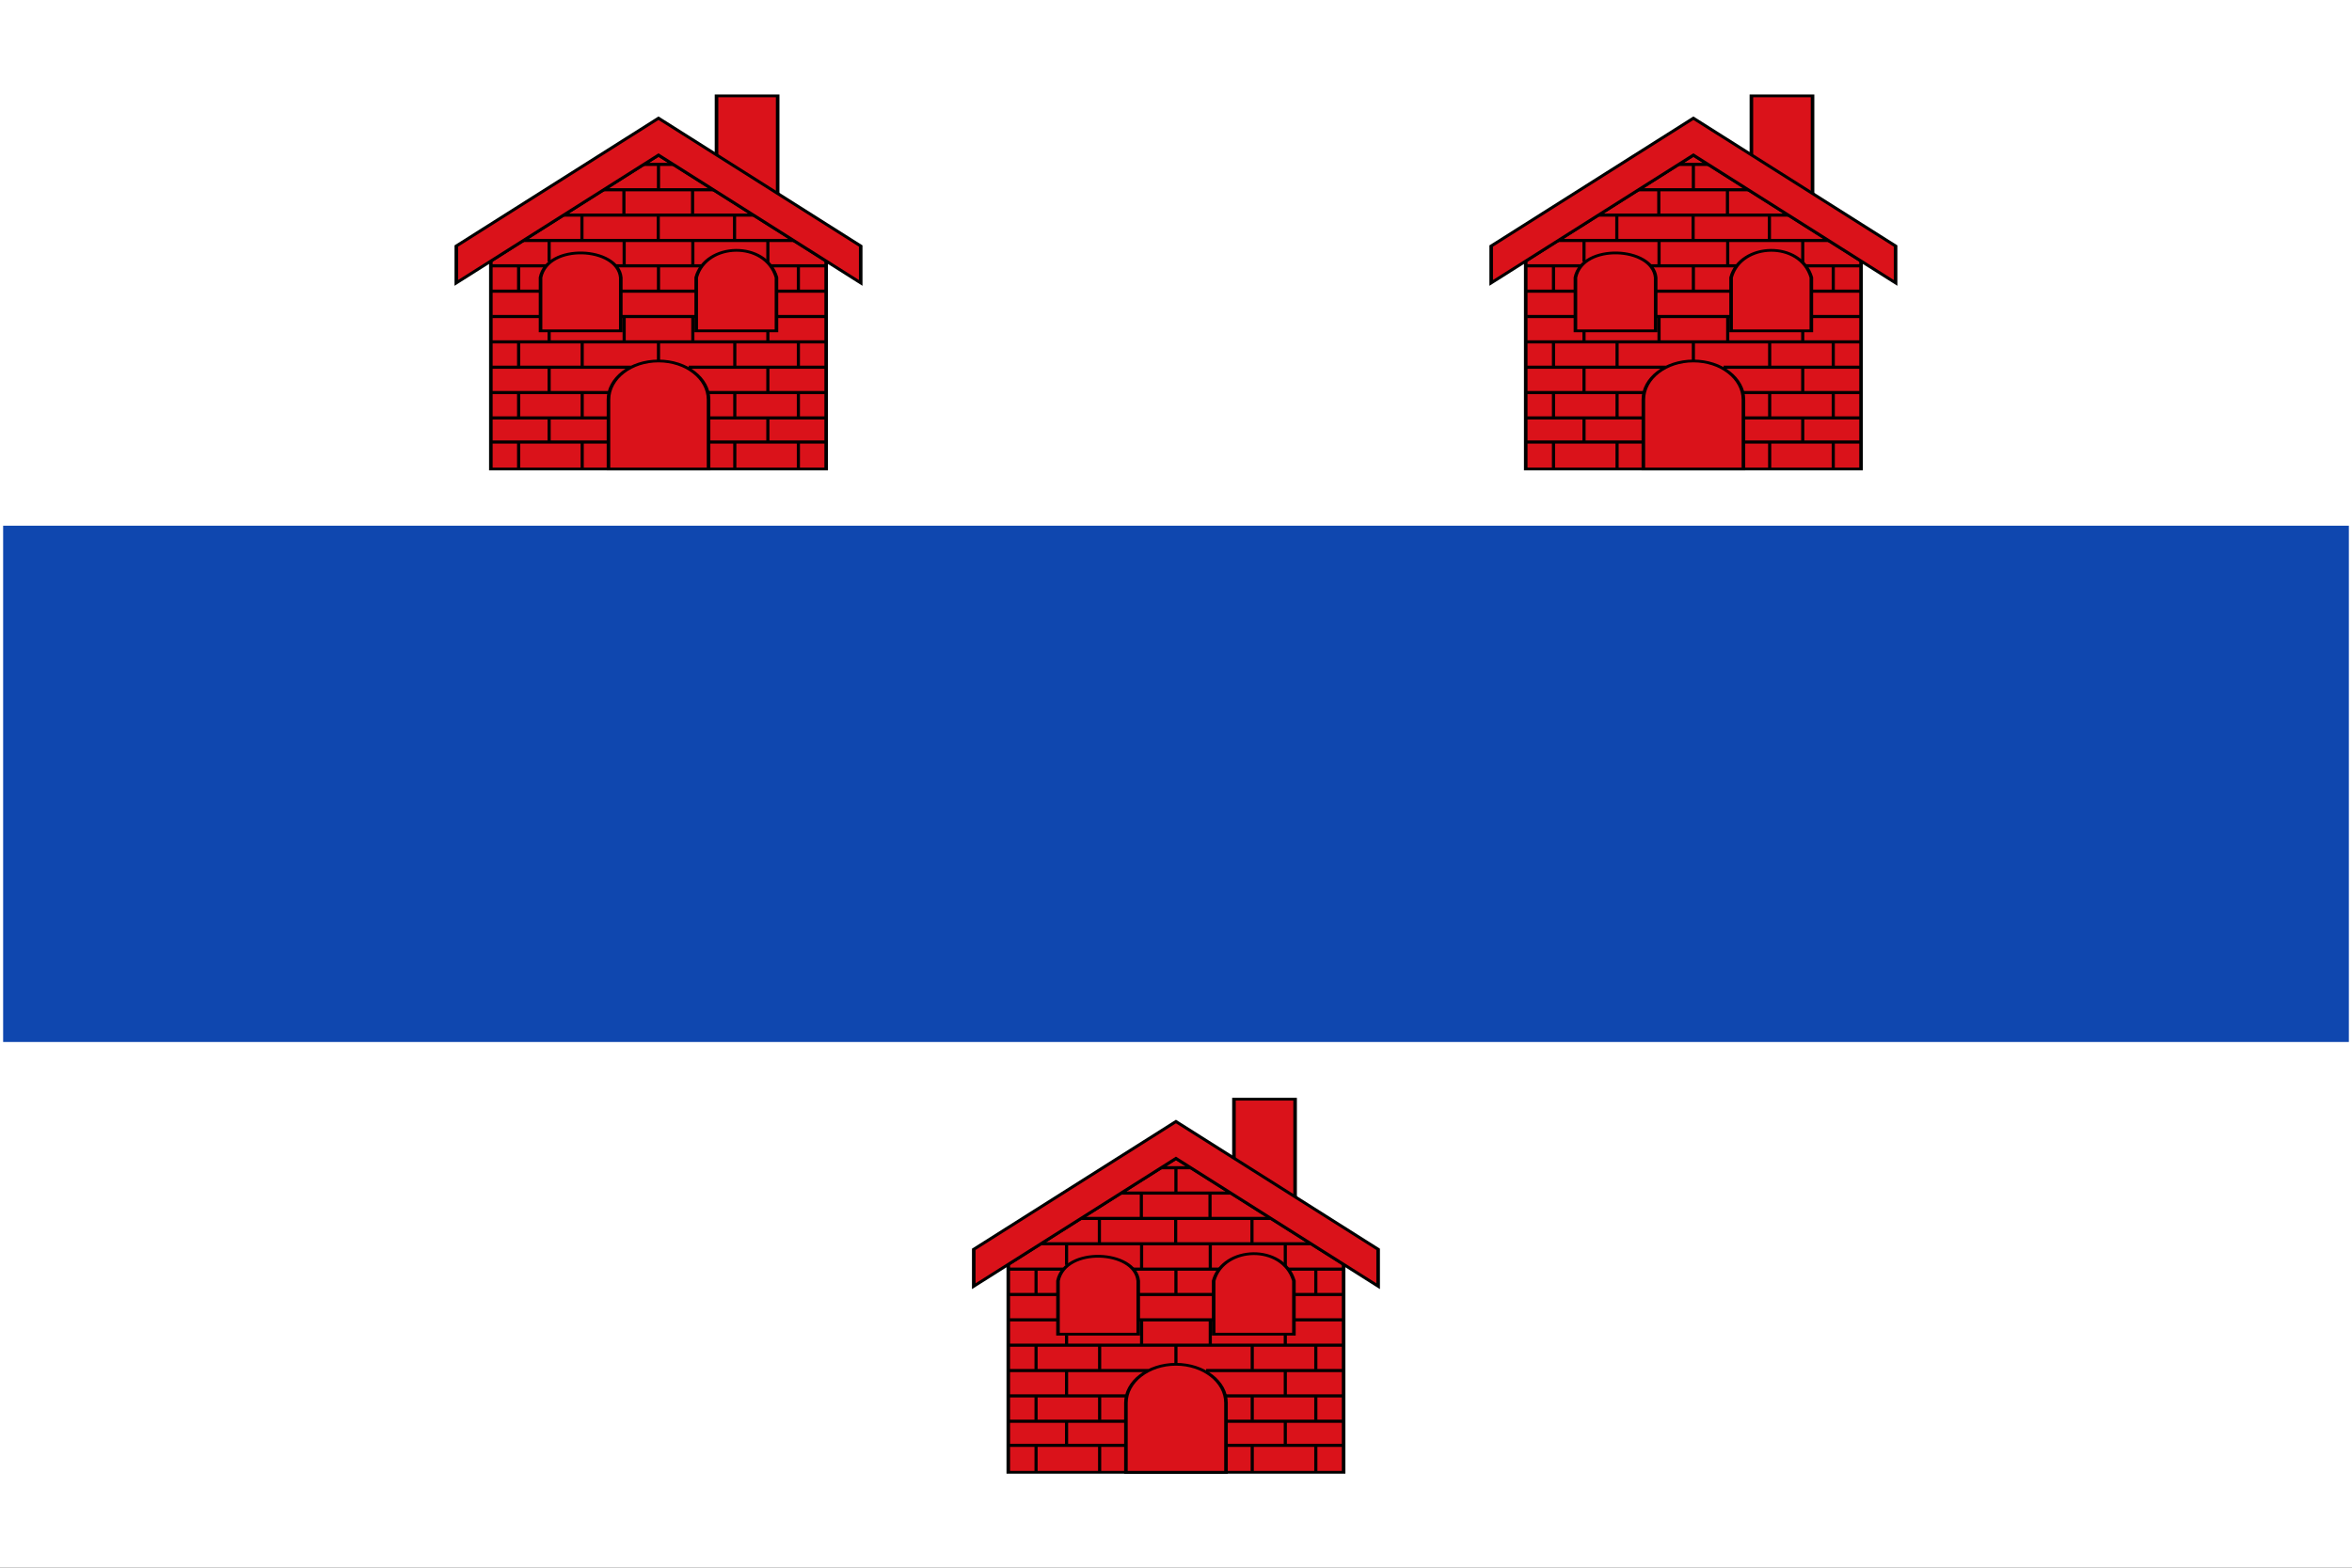 <?xml version="1.0" encoding="UTF-8" standalone="no"?>
<!-- Created with Inkscape (http://www.inkscape.org/) -->

<svg
   xmlns:dc="http://purl.org/dc/elements/1.1/"
   xmlns:cc="http://creativecommons.org/ns#"
   xmlns:rdf="http://www.w3.org/1999/02/22-rdf-syntax-ns#"
   xmlns:svg="http://www.w3.org/2000/svg"
   xmlns="http://www.w3.org/2000/svg"
   xmlns:sodipodi="http://sodipodi.sourceforge.net/DTD/sodipodi-0.dtd"
   xmlns:inkscape="http://www.inkscape.org/namespaces/inkscape"
   width="750"
   height="500"
   id="svg9761"
   version="1.1"
   inkscape:version="0.48.1 "
   sodipodi:docname="Bandera de El Casar de Escalona.svg">
  <rect width="100%" height="100%" fill="#333333" stroke="none"/>
  <defs
     id="defs9763" />
  <sodipodi:namedview
     id="base"
     pagecolor="#ffffff"
     bordercolor="#666666"
     borderopacity="1.0"
     inkscape:pageopacity="0.0"
     inkscape:pageshadow="2"
     inkscape:zoom="0.5"
     inkscape:cx="480.52009"
     inkscape:cy="173.88369"
     inkscape:document-units="px"
     inkscape:current-layer="g6179"
     showgrid="false"
     fit-margin-top="0"
     fit-margin-left="0"
     fit-margin-right="0"
     fit-margin-bottom="0"
     inkscape:window-width="1366"
     inkscape:window-height="706"
     inkscape:window-x="-8"
     inkscape:window-y="-8"
     inkscape:window-maximized="1" />
  <g
     inkscape:label="Capa 1"
     inkscape:groupmode="layer"
     id="layer1"
     transform="translate(0,-552.362)">
    <g
       id="g10709">
      <g
         id="g11502">
        <g
           id="g12875">
          <g
             id="g6179"
             style="display:inline"
             transform="translate(175.864,111.12)">
            <g
               id="g13057">
              <g
                 id="g10746"
                 style="fill:#ffffff"
                 transform="translate(-175.864,-111.12)">
                <path
                   id="rect10582"
                   d="m 0,552.362 750,0 0,500 -750,0 z"
                   style="fill:#ffffff;fill-opacity:1;stroke:none"
                   inkscape:connector-curvature="0" />
              </g>
              <g
                 id="g12486"
                 transform="matrix(0.811,0,0,0.799,-18.71,143.3)"
                 style="fill:#da121a;fill-opacity:1">
                <g
                   style="stroke-width:0.994;stroke-miterlimit:4;stroke-dasharray:none;fill:#da121a;fill-opacity:1"
                   id="g5611"
                   transform="matrix(1,0,0,1.012,-135,-10.547)">
                  <g
                     style="stroke-width:0.517;stroke-miterlimit:4;stroke-dasharray:none;display:inline;fill:#da121a;fill-opacity:1"
                     transform="matrix(2.186,0,0,1.692,-7.529,256.531)"
                     id="g4958">
                    <path
                       inkscape:connector-curvature="0"
                       transform="translate(-250.068,-439.395)"
                       style="fill:#da121a;fill-opacity:1;stroke:#000000;stroke-width:0.642;stroke-miterlimit:4;stroke-dasharray:none"
                       d="m 355.5,534.062 11,0 0,23.75 -11,0 z"
                       id="rect4955" />
                    <path
                       sodipodi:nodetypes="cccccc"
                       style="fill:#da121a;fill-opacity:1;fill-rule:evenodd;stroke:#000000;stroke-width:0.642;stroke-linecap:round;stroke-linejoin:miter;stroke-miterlimit:4;stroke-opacity:1;stroke-dasharray:none"
                       d="m 95,108.469 -30.156,24.688 0,48.5 60.312,-2e-5 0,-48.5 z"
                       id="path3204"
                       inkscape:connector-curvature="0" />
                    <path
                       id="path3208"
                       style="fill:#da121a;fill-opacity:1;fill-rule:evenodd;stroke:#000000;stroke-width:0.642;stroke-miterlimit:4;stroke-dasharray:none"
                       d="m 101.783,137.008 c 1.742,-8.237 12.466,-8.644 14.433,0 l 0,12.441 -14.433,0 z m -28,0 c 1.298,-8.069 13.879,-7.191 14.433,0 l 0,12.441 -14.433,0 z M 95,156.469 c -4.968,0 -9,4.032 -9,9 l 0,16.188 18,0 0,-16.188 c 0,-4.968 -4.032,-9 -9,-9 z"
                       inkscape:connector-curvature="0"
                       sodipodi:nodetypes="ccccccccccssccss" />
                  </g>
                  <path
                     sodipodi:nodetypes="cccccc"
                     inkscape:connector-curvature="0"
                     id="path5009-9"
                     d="m -40.973,16.167 21.569,0 m 27.312,0 34.118,0 m 27.047,0 21.554,0"
                     style="fill:#da121a;stroke:#000000;stroke-width:1.235;stroke-linecap:butt;stroke-linejoin:miter;stroke-miterlimit:4;stroke-opacity:1;stroke-dasharray:none;display:inline;fill-opacity:1"
                     transform="translate(175.204,467.575)" />
                  <path
                     sodipodi:nodetypes="cccccc"
                     inkscape:connector-curvature="0"
                     id="path5009-9-3"
                     d="m -40.973,26.167 19.03,0 m 32.125,0 29.546,0 m 31.466,0 19.433,0"
                     style="fill:#da121a;stroke:#000000;stroke-width:1.235;stroke-linecap:butt;stroke-linejoin:miter;stroke-miterlimit:4;stroke-opacity:1;stroke-dasharray:none;display:inline;fill-opacity:1"
                     transform="translate(175.204,467.575)" />
                  <path
                     sodipodi:nodetypes="cccccc"
                     inkscape:connector-curvature="0"
                     id="path5009-9-3-8"
                     d="m -40.458,36.167 19.021,0 m 31.466,0 29.61,0 m 31.82,0 19.683,0"
                     style="fill:#da121a;stroke:#000000;stroke-width:1.235;stroke-linecap:butt;stroke-linejoin:miter;stroke-miterlimit:4;stroke-opacity:1;stroke-dasharray:none;display:inline;fill-opacity:1"
                     transform="translate(175.204,467.575)" />
                  <path
                     sodipodi:nodetypes="cc"
                     transform="translate(-74.864,28.18)"
                     inkscape:connector-curvature="0"
                     id="path5065"
                     d="m 275,455.781 0,9.59"
                     style="fill:#da121a;stroke:#000000;stroke-width:1.235;stroke-linecap:butt;stroke-linejoin:miter;stroke-miterlimit:4;stroke-opacity:1;stroke-dasharray:none;display:inline;fill-opacity:1" />
                  <path
                     sodipodi:nodetypes="cc"
                     inkscape:connector-curvature="0"
                     id="path5065-7"
                     d="m -30.068,16.386 0,9.59"
                     style="fill:#da121a;stroke:#000000;stroke-width:1.235;stroke-linecap:butt;stroke-linejoin:miter;stroke-miterlimit:4;stroke-opacity:1;stroke-dasharray:none;display:inline;fill-opacity:1"
                     transform="translate(175.204,467.575)" />
                  <path
                     sodipodi:nodetypes="cc"
                     inkscape:connector-curvature="0"
                     id="path5065-7-1"
                     d="m 79.932,16.386 0,9.59"
                     style="fill:#da121a;stroke:#000000;stroke-width:1.235;stroke-linecap:butt;stroke-linejoin:miter;stroke-miterlimit:4;stroke-opacity:1;stroke-dasharray:none;display:inline;fill-opacity:1"
                     transform="translate(175.204,467.575)" />
                  <path
                     sodipodi:nodetypes="cc"
                     inkscape:connector-curvature="0"
                     id="path5009-9-39"
                     d="m -40.973,46.167 131.6,0"
                     style="fill:#da121a;stroke:#000000;stroke-width:1.235;stroke-linecap:butt;stroke-linejoin:miter;stroke-miterlimit:4;stroke-opacity:1;stroke-dasharray:none;display:inline;fill-opacity:1"
                     transform="translate(175.204,467.575)" />
                  <path
                     sodipodi:nodetypes="cc"
                     inkscape:connector-curvature="0"
                     id="path5065-3"
                     d="m 24.932,46.132 0,7.68"
                     style="fill:#da121a;stroke:#000000;stroke-width:1.235;stroke-linecap:butt;stroke-linejoin:miter;stroke-miterlimit:4;stroke-opacity:1;stroke-dasharray:none;display:inline;fill-opacity:1"
                     transform="translate(175.204,467.575)" />
                  <path
                     sodipodi:nodetypes="cc"
                     inkscape:connector-curvature="0"
                     id="path5065-7-0"
                     d="m -30.068,46.132 0,9.59"
                     style="fill:#da121a;stroke:#000000;stroke-width:1.235;stroke-linecap:butt;stroke-linejoin:miter;stroke-miterlimit:4;stroke-opacity:1;stroke-dasharray:none;display:inline;fill-opacity:1"
                     transform="translate(175.204,467.575)" />
                  <path
                     sodipodi:nodetypes="cc"
                     inkscape:connector-curvature="0"
                     id="path5065-7-1-1"
                     d="m 79.932,46.132 0,9.59"
                     style="fill:#da121a;stroke:#000000;stroke-width:1.235;stroke-linecap:butt;stroke-linejoin:miter;stroke-miterlimit:4;stroke-opacity:1;stroke-dasharray:none;display:inline;fill-opacity:1"
                     transform="translate(175.204,467.575)" />
                  <path
                     sodipodi:nodetypes="cccc"
                     inkscape:connector-curvature="0"
                     id="path5009-9-3-8-2"
                     d="m -40.973,56.167 55.068,0 m 22.716,0 53.816,0"
                     style="fill:#da121a;stroke:#000000;stroke-width:1.235;stroke-linecap:butt;stroke-linejoin:miter;stroke-miterlimit:4;stroke-opacity:1;stroke-dasharray:none;display:inline;fill-opacity:1"
                     transform="translate(175.204,467.575)" />
                  <path
                     sodipodi:nodetypes="cc"
                     inkscape:connector-curvature="0"
                     id="path5065-7-0-0"
                     d="m -5.068,46.122 0,9.59"
                     style="fill:#da121a;stroke:#000000;stroke-width:1.235;stroke-linecap:butt;stroke-linejoin:miter;stroke-miterlimit:4;stroke-opacity:1;stroke-dasharray:none;display:inline;fill-opacity:1"
                     transform="translate(175.204,467.575)" />
                  <path
                     sodipodi:nodetypes="cc"
                     inkscape:connector-curvature="0"
                     id="path5065-7-0-0-2"
                     d="m 54.932,46.122 0,9.59"
                     style="fill:#da121a;stroke:#000000;stroke-width:1.235;stroke-linecap:butt;stroke-linejoin:miter;stroke-miterlimit:4;stroke-opacity:1;stroke-dasharray:none;display:inline;fill-opacity:1"
                     transform="translate(175.204,467.575)" />
                  <path
                     sodipodi:nodetypes="cc"
                     inkscape:connector-curvature="0"
                     id="path5065-3-1"
                     d="m 11.432,36.372 0,9.59"
                     style="fill:#da121a;stroke:#000000;stroke-width:1.235;stroke-linecap:butt;stroke-linejoin:miter;stroke-miterlimit:4;stroke-opacity:1;stroke-dasharray:none;display:inline;fill-opacity:1"
                     transform="translate(175.204,467.575)" />
                  <path
                     sodipodi:nodetypes="cc"
                     inkscape:connector-curvature="0"
                     id="path5065-3-1-8"
                     d="m 38.432,36.372 0,9.59"
                     style="fill:#da121a;stroke:#000000;stroke-width:1.235;stroke-linecap:butt;stroke-linejoin:miter;stroke-miterlimit:4;stroke-opacity:1;stroke-dasharray:none;display:inline;fill-opacity:1"
                     transform="translate(175.204,467.575)" />
                  <path
                     sodipodi:nodetypes="cc"
                     inkscape:connector-curvature="0"
                     id="path5065-3-1-6"
                     d="m -18.068,42.197 0,3.753"
                     style="fill:#da121a;stroke:#000000;stroke-width:1.235;stroke-linecap:butt;stroke-linejoin:miter;stroke-miterlimit:4;stroke-opacity:1;stroke-dasharray:none;display:inline;fill-opacity:1"
                     transform="translate(175.204,467.575)" />
                  <path
                     sodipodi:nodetypes="cc"
                     inkscape:connector-curvature="0"
                     id="path5065-3-1-6-7"
                     d="m 67.932,41.847 0,4.177"
                     style="fill:#da121a;stroke:#000000;stroke-width:1.235;stroke-linecap:butt;stroke-linejoin:miter;stroke-miterlimit:4;stroke-opacity:1;stroke-dasharray:none;display:inline;fill-opacity:1"
                     transform="translate(175.204,467.575)" />
                  <g
                     transform="translate(174.681,465.038)"
                     id="g5306"
                     style="stroke-width:0.994;stroke-miterlimit:4;stroke-dasharray:none;display:inline;fill:#da121a;fill-opacity:1">
                    <path
                       style="fill:#da121a;stroke:#000000;stroke-width:1.235;stroke-linecap:butt;stroke-linejoin:miter;stroke-miterlimit:4;stroke-opacity:1;stroke-dasharray:none;display:inline;fill-opacity:1"
                       d="m -40.45,68.704 46.053,0 m 39.333,0 46.215,0"
                       id="path5009-9-39-2"
                       inkscape:connector-curvature="0"
                       sodipodi:nodetypes="cccc" />
                    <path
                       style="fill:#da121a;stroke:#000000;stroke-width:1.235;stroke-linecap:butt;stroke-linejoin:miter;stroke-miterlimit:4;stroke-opacity:1;stroke-dasharray:none;display:inline;fill-opacity:1"
                       d="m -29.545,68.669 0,9.59"
                       id="path5065-7-0-4"
                       inkscape:connector-curvature="0"
                       sodipodi:nodetypes="cc" />
                    <path
                       style="fill:#da121a;stroke:#000000;stroke-width:1.235;stroke-linecap:butt;stroke-linejoin:miter;stroke-miterlimit:4;stroke-opacity:1;stroke-dasharray:none;display:inline;fill-opacity:1"
                       d="m 80.455,68.669 0,9.59"
                       id="path5065-7-1-1-2"
                       inkscape:connector-curvature="0"
                       sodipodi:nodetypes="cc" />
                    <path
                       style="fill:#da121a;stroke:#000000;stroke-width:1.235;stroke-linecap:butt;stroke-linejoin:miter;stroke-miterlimit:4;stroke-opacity:1;stroke-dasharray:none;display:inline;fill-opacity:1"
                       d="m -40.45,78.704 46.229,0 m 39.333,0 46.038,0"
                       id="path5009-9-3-8-2-3"
                       inkscape:connector-curvature="0"
                       sodipodi:nodetypes="cccc" />
                    <path
                       style="fill:#da121a;stroke:#000000;stroke-width:1.235;stroke-linecap:butt;stroke-linejoin:miter;stroke-miterlimit:4;stroke-opacity:1;stroke-dasharray:none;display:inline;fill-opacity:1"
                       d="m -4.545,68.659 0,9.59"
                       id="path5065-7-0-0-4"
                       inkscape:connector-curvature="0"
                       sodipodi:nodetypes="cc" />
                    <path
                       style="fill:#da121a;stroke:#000000;stroke-width:1.235;stroke-linecap:butt;stroke-linejoin:miter;stroke-miterlimit:4;stroke-opacity:1;stroke-dasharray:none;display:inline;fill-opacity:1"
                       d="m 55.455,68.659 0,9.59"
                       id="path5065-7-0-0-2-3"
                       inkscape:connector-curvature="0"
                       sodipodi:nodetypes="cc" />
                    <path
                       style="fill:#da121a;stroke:#000000;stroke-width:1.235;stroke-linecap:butt;stroke-linejoin:miter;stroke-miterlimit:4;stroke-opacity:1;stroke-dasharray:none;display:inline;fill-opacity:1"
                       d="m -17.545,58.897 0,9.59"
                       id="path5065-3-1-6-0"
                       inkscape:connector-curvature="0"
                       sodipodi:nodetypes="cc" />
                    <path
                       style="fill:#da121a;stroke:#000000;stroke-width:1.235;stroke-linecap:butt;stroke-linejoin:miter;stroke-miterlimit:4;stroke-opacity:1;stroke-dasharray:none;display:inline;fill-opacity:1"
                       d="m 68.455,58.972 0,9.59"
                       id="path5065-3-1-6-7-3"
                       inkscape:connector-curvature="0"
                       sodipodi:nodetypes="cc" />
                  </g>
                  <g
                     transform="translate(174.681,484.546)"
                     id="g5306-9"
                     style="stroke-width:0.994;stroke-miterlimit:4;stroke-dasharray:none;display:inline;fill:#da121a;fill-opacity:1">
                    <path
                       style="fill:#da121a;stroke:#000000;stroke-width:1.235;stroke-linecap:butt;stroke-linejoin:miter;stroke-miterlimit:4;stroke-opacity:1;stroke-dasharray:none;display:inline;fill-opacity:1"
                       d="m -40.45,68.704 46.141,0 m 39.51,0 45.949,0"
                       id="path5009-9-39-2-1"
                       inkscape:connector-curvature="0"
                       sodipodi:nodetypes="cccc" />
                    <path
                       style="fill:#da121a;stroke:#000000;stroke-width:1.235;stroke-linecap:butt;stroke-linejoin:miter;stroke-miterlimit:4;stroke-opacity:1;stroke-dasharray:none;display:inline;fill-opacity:1"
                       d="m -29.545,68.67 0,10.589"
                       id="path5065-7-0-4-1"
                       inkscape:connector-curvature="0"
                       sodipodi:nodetypes="cc" />
                    <path
                       style="fill:#da121a;stroke:#000000;stroke-width:1.235;stroke-linecap:butt;stroke-linejoin:miter;stroke-miterlimit:4;stroke-opacity:1;stroke-dasharray:none;display:inline;fill-opacity:1"
                       d="m 80.455,68.67 0,10.589"
                       id="path5065-7-1-1-2-4"
                       inkscape:connector-curvature="0"
                       sodipodi:nodetypes="cc" />
                    <path
                       style="fill:#da121a;stroke:#000000;stroke-width:1.235;stroke-linecap:butt;stroke-linejoin:miter;stroke-miterlimit:4;stroke-opacity:1;stroke-dasharray:none;display:inline;fill-opacity:1"
                       d="m -4.545,68.659 0,10.589"
                       id="path5065-7-0-0-4-6"
                       inkscape:connector-curvature="0"
                       sodipodi:nodetypes="cc" />
                    <path
                       style="fill:#da121a;stroke:#000000;stroke-width:1.235;stroke-linecap:butt;stroke-linejoin:miter;stroke-miterlimit:4;stroke-opacity:1;stroke-dasharray:none;display:inline;fill-opacity:1"
                       d="m 55.455,68.659 0,10.589"
                       id="path5065-7-0-0-2-3-6"
                       inkscape:connector-curvature="0"
                       sodipodi:nodetypes="cc" />
                    <path
                       style="fill:#da121a;stroke:#000000;stroke-width:1.235;stroke-linecap:butt;stroke-linejoin:miter;stroke-miterlimit:4;stroke-opacity:1;stroke-dasharray:none;display:inline;fill-opacity:1"
                       d="m -17.545,58.897 0,9.59"
                       id="path5065-3-1-6-0-6"
                       inkscape:connector-curvature="0"
                       sodipodi:nodetypes="cc" />
                    <path
                       style="fill:#da121a;stroke:#000000;stroke-width:1.235;stroke-linecap:butt;stroke-linejoin:miter;stroke-miterlimit:4;stroke-opacity:1;stroke-dasharray:none;display:inline;fill-opacity:1"
                       d="m 68.455,58.972 0,9.59"
                       id="path5065-3-1-6-7-3-8"
                       inkscape:connector-curvature="0"
                       sodipodi:nodetypes="cc" />
                  </g>
                  <g
                     transform="translate(174.681,375.038)"
                     id="g5306-5"
                     style="stroke-width:0.994;stroke-miterlimit:4;stroke-dasharray:none;display:inline;fill:#da121a;fill-opacity:1">
                    <path
                       style="fill:#da121a;stroke:#000000;stroke-width:1.235;stroke-linecap:butt;stroke-linejoin:miter;stroke-miterlimit:4;stroke-opacity:1;stroke-dasharray:none;display:inline;fill-opacity:1"
                       d="m 7.135,68.704 36.946,0"
                       id="path5009-9-39-2-9"
                       inkscape:connector-curvature="0"
                       sodipodi:nodetypes="cc" />
                    <path
                       style="fill:#da121a;stroke:#000000;stroke-width:1.235;stroke-linecap:butt;stroke-linejoin:miter;stroke-miterlimit:4;stroke-opacity:1;stroke-dasharray:none;display:inline;fill-opacity:1"
                       d="m 25.455,68.669 0,9.59"
                       id="path5065-3-0-1"
                       inkscape:connector-curvature="0"
                       sodipodi:nodetypes="cc" />
                    <path
                       style="fill:#da121a;stroke:#000000;stroke-width:1.235;stroke-linecap:butt;stroke-linejoin:miter;stroke-miterlimit:4;stroke-opacity:1;stroke-dasharray:none;display:inline;fill-opacity:1"
                       d="m -7.538,78.704 65.761,0"
                       id="path5009-9-3-8-2-3-5"
                       inkscape:connector-curvature="0"
                       sodipodi:nodetypes="cc" />
                  </g>
                  <g
                     transform="translate(174.581,395.038)"
                     id="g5306-5-3"
                     style="stroke-width:0.994;stroke-miterlimit:4;stroke-dasharray:none;display:inline;fill:#da121a;fill-opacity:1">
                    <path
                       style="fill:#da121a;stroke:#000000;stroke-width:1.235;stroke-linecap:butt;stroke-linejoin:miter;stroke-miterlimit:4;stroke-opacity:1;stroke-dasharray:none;display:inline;fill-opacity:1"
                       d="m -22.641,68.704 100.409,0"
                       id="path5009-9-39-2-9-7"
                       inkscape:connector-curvature="0"
                       sodipodi:nodetypes="cc" />
                    <path
                       style="fill:#da121a;stroke:#000000;stroke-width:1.235;stroke-linecap:butt;stroke-linejoin:miter;stroke-miterlimit:4;stroke-opacity:1;stroke-dasharray:none;display:inline;fill-opacity:1"
                       d="m 25.455,68.669 0,9.59"
                       id="path5065-3-0-1-2"
                       inkscape:connector-curvature="0"
                       sodipodi:nodetypes="cc" />
                    <path
                       style="fill:#da121a;stroke:#000000;stroke-width:1.235;stroke-linecap:butt;stroke-linejoin:miter;stroke-miterlimit:4;stroke-opacity:1;stroke-dasharray:none;display:inline;fill-opacity:1"
                       d="m -40.45,78.704 131.6,0"
                       id="path5009-9-3-8-2-3-5-9"
                       inkscape:connector-curvature="0"
                       sodipodi:nodetypes="cc" />
                    <path
                       style="fill:#da121a;stroke:#000000;stroke-width:1.235;stroke-linecap:butt;stroke-linejoin:miter;stroke-miterlimit:4;stroke-opacity:1;stroke-dasharray:none;display:inline;fill-opacity:1"
                       d="m -4.545,68.659 0,9.59"
                       id="path5065-7-0-0-4-1-9"
                       inkscape:connector-curvature="0"
                       sodipodi:nodetypes="cc" />
                    <path
                       style="fill:#da121a;stroke:#000000;stroke-width:1.235;stroke-linecap:butt;stroke-linejoin:miter;stroke-miterlimit:4;stroke-opacity:1;stroke-dasharray:none;display:inline;fill-opacity:1"
                       d="m 55.455,68.659 0,9.59"
                       id="path5065-7-0-0-2-3-0-8"
                       inkscape:connector-curvature="0"
                       sodipodi:nodetypes="cc" />
                    <path
                       style="fill:#da121a;stroke:#000000;stroke-width:1.235;stroke-linecap:butt;stroke-linejoin:miter;stroke-miterlimit:4;stroke-opacity:1;stroke-dasharray:none;display:inline;fill-opacity:1"
                       d="m 11.955,58.909 0,9.59"
                       id="path5065-3-1-1-95-3"
                       inkscape:connector-curvature="0"
                       sodipodi:nodetypes="cc" />
                    <path
                       style="fill:#da121a;stroke:#000000;stroke-width:1.235;stroke-linecap:butt;stroke-linejoin:miter;stroke-miterlimit:4;stroke-opacity:1;stroke-dasharray:none;display:inline;fill-opacity:1"
                       d="m 38.955,58.909 0,9.59"
                       id="path5065-3-1-8-3-8-8"
                       inkscape:connector-curvature="0"
                       sodipodi:nodetypes="cc" />
                  </g>
                  <path
                     sodipodi:nodetypes="cc"
                     inkscape:connector-curvature="0"
                     id="path5065-3-1-17"
                     d="m 11.432,6.337 0,9.59"
                     style="fill:#da121a;stroke:#000000;stroke-width:1.235;stroke-linecap:butt;stroke-linejoin:miter;stroke-miterlimit:4;stroke-opacity:1;stroke-dasharray:none;display:inline;fill-opacity:1"
                     transform="translate(175.204,467.575)" />
                  <path
                     sodipodi:nodetypes="cc"
                     inkscape:connector-curvature="0"
                     id="path5065-3-1-8-32"
                     d="m 38.432,6.337 0,9.59"
                     style="fill:#da121a;stroke:#000000;stroke-width:1.235;stroke-linecap:butt;stroke-linejoin:miter;stroke-miterlimit:4;stroke-opacity:1;stroke-dasharray:none;display:inline;fill-opacity:1"
                     transform="translate(175.204,467.575)" />
                  <path
                     sodipodi:nodetypes="cc"
                     inkscape:connector-curvature="0"
                     id="path5065-3-1-6-3"
                     d="m -18.068,6.325 0,8.188"
                     style="fill:#da121a;stroke:#000000;stroke-width:1.235;stroke-linecap:butt;stroke-linejoin:miter;stroke-miterlimit:4;stroke-opacity:1;stroke-dasharray:none;display:inline;fill-opacity:1"
                     transform="translate(175.204,467.575)" />
                  <path
                     sodipodi:nodetypes="cc"
                     inkscape:connector-curvature="0"
                     id="path5065-3-1-6-7-8"
                     d="m 67.932,6.4 0,8.637"
                     style="fill:#da121a;stroke:#000000;stroke-width:1.235;stroke-linecap:butt;stroke-linejoin:miter;stroke-miterlimit:4;stroke-opacity:1;stroke-dasharray:none;display:inline;fill-opacity:1"
                     transform="translate(175.204,467.575)" />
                  <path
                     style="fill:#da121a;fill-opacity:1;stroke:#000000;stroke-width:0.642;stroke-linecap:butt;stroke-linejoin:miter;stroke-miterlimit:4;stroke-opacity:1;stroke-dasharray:none;display:inline"
                     d="M 131.369,129.667 95,99.875 58.632,129.667 58.632,138.265 95,108.473 l 36.368,29.792 z"
                     id="path3206-4"
                     sodipodi:nodetypes="ccccccc"
                     inkscape:connector-curvature="0"
                     transform="matrix(2.186,0,0,1.692,-7.529,256.531)" />
                </g>
              </g>
              <path
                 inkscape:connector-curvature="0"
                 id="rect13052"
                 d="m -175.364,608.409 749,0 0,165.667 -749,0 z"
                 style="fill:#0f47af;fill-opacity:1;stroke:#ffffff;stroke-width:1;stroke-miterlimit:4;stroke-opacity:1" />
              <g
                 style="display:inline;fill:#da121a;fill-opacity:1"
                 id="g12486-8"
                 transform="matrix(0.811,0,0,0.799,311.29,143.3)">
                <g
                   style="stroke-width:0.994;stroke-miterlimit:4;stroke-dasharray:none;fill:#da121a;fill-opacity:1"
                   id="g5611-1"
                   transform="matrix(1,0,0,1.012,-135,-10.547)">
                  <g
                     style="stroke-width:0.517;stroke-miterlimit:4;stroke-dasharray:none;display:inline;fill:#da121a;fill-opacity:1"
                     transform="matrix(2.186,0,0,1.692,-7.529,256.531)"
                     id="g4958-2">
                    <path
                       inkscape:connector-curvature="0"
                       transform="translate(-250.068,-439.395)"
                       style="fill:#da121a;fill-opacity:1;stroke:#000000;stroke-width:0.642;stroke-miterlimit:4;stroke-dasharray:none"
                       d="m 355.5,534.062 11,0 0,23.75 -11,0 z"
                       id="rect4955-6" />
                    <path
                       sodipodi:nodetypes="cccccc"
                       style="fill:#da121a;fill-opacity:1;fill-rule:evenodd;stroke:#000000;stroke-width:0.642;stroke-linecap:round;stroke-linejoin:miter;stroke-miterlimit:4;stroke-opacity:1;stroke-dasharray:none"
                       d="m 95,108.469 -30.156,24.688 0,48.5 60.312,-2e-5 0,-48.5 z"
                       id="path3204-9"
                       inkscape:connector-curvature="0" />
                    <path
                       id="path3208-6"
                       style="fill:#da121a;fill-opacity:1;fill-rule:evenodd;stroke:#000000;stroke-width:0.642;stroke-miterlimit:4;stroke-dasharray:none"
                       d="m 101.783,137.008 c 1.742,-8.237 12.466,-8.644 14.433,0 l 0,12.441 -14.433,0 z m -28,0 c 1.298,-8.069 13.879,-7.191 14.433,0 l 0,12.441 -14.433,0 z M 95,156.469 c -4.968,0 -9,4.032 -9,9 l 0,16.188 18,0 0,-16.188 c 0,-4.968 -4.032,-9 -9,-9 z"
                       inkscape:connector-curvature="0"
                       sodipodi:nodetypes="ccccccccccssccss" />
                  </g>
                  <path
                     sodipodi:nodetypes="cccccc"
                     inkscape:connector-curvature="0"
                     id="path5009-9-0"
                     d="m -40.973,16.167 21.569,0 m 27.312,0 34.118,0 m 27.047,0 21.554,0"
                     style="fill:#da121a;stroke:#000000;stroke-width:1.235;stroke-linecap:butt;stroke-linejoin:miter;stroke-miterlimit:4;stroke-opacity:1;stroke-dasharray:none;display:inline;fill-opacity:1"
                     transform="translate(175.204,467.575)" />
                  <path
                     sodipodi:nodetypes="cccccc"
                     inkscape:connector-curvature="0"
                     id="path5009-9-3-5"
                     d="m -40.973,26.167 19.03,0 m 32.125,0 29.546,0 m 31.466,0 19.433,0"
                     style="fill:#da121a;stroke:#000000;stroke-width:1.235;stroke-linecap:butt;stroke-linejoin:miter;stroke-miterlimit:4;stroke-opacity:1;stroke-dasharray:none;display:inline;fill-opacity:1"
                     transform="translate(175.204,467.575)" />
                  <path
                     sodipodi:nodetypes="cccccc"
                     inkscape:connector-curvature="0"
                     id="path5009-9-3-8-9"
                     d="m -40.458,36.167 19.021,0 m 31.466,0 29.61,0 m 31.82,0 19.683,0"
                     style="fill:#da121a;stroke:#000000;stroke-width:1.235;stroke-linecap:butt;stroke-linejoin:miter;stroke-miterlimit:4;stroke-opacity:1;stroke-dasharray:none;display:inline;fill-opacity:1"
                     transform="translate(175.204,467.575)" />
                  <path
                     sodipodi:nodetypes="cc"
                     transform="translate(-74.864,28.18)"
                     inkscape:connector-curvature="0"
                     id="path5065-9"
                     d="m 275,455.781 0,9.59"
                     style="fill:#da121a;stroke:#000000;stroke-width:1.235;stroke-linecap:butt;stroke-linejoin:miter;stroke-miterlimit:4;stroke-opacity:1;stroke-dasharray:none;display:inline;fill-opacity:1" />
                  <path
                     sodipodi:nodetypes="cc"
                     inkscape:connector-curvature="0"
                     id="path5065-7-3"
                     d="m -30.068,16.386 0,9.59"
                     style="fill:#da121a;stroke:#000000;stroke-width:1.235;stroke-linecap:butt;stroke-linejoin:miter;stroke-miterlimit:4;stroke-opacity:1;stroke-dasharray:none;display:inline;fill-opacity:1"
                     transform="translate(175.204,467.575)" />
                  <path
                     sodipodi:nodetypes="cc"
                     inkscape:connector-curvature="0"
                     id="path5065-7-1-2"
                     d="m 79.932,16.386 0,9.59"
                     style="fill:#da121a;stroke:#000000;stroke-width:1.235;stroke-linecap:butt;stroke-linejoin:miter;stroke-miterlimit:4;stroke-opacity:1;stroke-dasharray:none;display:inline;fill-opacity:1"
                     transform="translate(175.204,467.575)" />
                  <path
                     sodipodi:nodetypes="cc"
                     inkscape:connector-curvature="0"
                     id="path5009-9-39-9"
                     d="m -40.973,46.167 131.6,0"
                     style="fill:#da121a;stroke:#000000;stroke-width:1.235;stroke-linecap:butt;stroke-linejoin:miter;stroke-miterlimit:4;stroke-opacity:1;stroke-dasharray:none;display:inline;fill-opacity:1"
                     transform="translate(175.204,467.575)" />
                  <path
                     sodipodi:nodetypes="cc"
                     inkscape:connector-curvature="0"
                     id="path5065-3-10"
                     d="m 24.932,46.132 0,7.68"
                     style="fill:#da121a;stroke:#000000;stroke-width:1.235;stroke-linecap:butt;stroke-linejoin:miter;stroke-miterlimit:4;stroke-opacity:1;stroke-dasharray:none;display:inline;fill-opacity:1"
                     transform="translate(175.204,467.575)" />
                  <path
                     sodipodi:nodetypes="cc"
                     inkscape:connector-curvature="0"
                     id="path5065-7-0-03"
                     d="m -30.068,46.132 0,9.59"
                     style="fill:#da121a;stroke:#000000;stroke-width:1.235;stroke-linecap:butt;stroke-linejoin:miter;stroke-miterlimit:4;stroke-opacity:1;stroke-dasharray:none;display:inline;fill-opacity:1"
                     transform="translate(175.204,467.575)" />
                  <path
                     sodipodi:nodetypes="cc"
                     inkscape:connector-curvature="0"
                     id="path5065-7-1-1-5"
                     d="m 79.932,46.132 0,9.59"
                     style="fill:#da121a;stroke:#000000;stroke-width:1.235;stroke-linecap:butt;stroke-linejoin:miter;stroke-miterlimit:4;stroke-opacity:1;stroke-dasharray:none;display:inline;fill-opacity:1"
                     transform="translate(175.204,467.575)" />
                  <path
                     sodipodi:nodetypes="cccc"
                     inkscape:connector-curvature="0"
                     id="path5009-9-3-8-2-7"
                     d="m -40.973,56.167 55.068,0 m 22.716,0 53.816,0"
                     style="fill:#da121a;stroke:#000000;stroke-width:1.235;stroke-linecap:butt;stroke-linejoin:miter;stroke-miterlimit:4;stroke-opacity:1;stroke-dasharray:none;display:inline;fill-opacity:1"
                     transform="translate(175.204,467.575)" />
                  <path
                     sodipodi:nodetypes="cc"
                     inkscape:connector-curvature="0"
                     id="path5065-7-0-0-9"
                     d="m -5.068,46.122 0,9.59"
                     style="fill:#da121a;stroke:#000000;stroke-width:1.235;stroke-linecap:butt;stroke-linejoin:miter;stroke-miterlimit:4;stroke-opacity:1;stroke-dasharray:none;display:inline;fill-opacity:1"
                     transform="translate(175.204,467.575)" />
                  <path
                     sodipodi:nodetypes="cc"
                     inkscape:connector-curvature="0"
                     id="path5065-7-0-0-2-4"
                     d="m 54.932,46.122 0,9.59"
                     style="fill:#da121a;stroke:#000000;stroke-width:1.235;stroke-linecap:butt;stroke-linejoin:miter;stroke-miterlimit:4;stroke-opacity:1;stroke-dasharray:none;display:inline;fill-opacity:1"
                     transform="translate(175.204,467.575)" />
                  <path
                     sodipodi:nodetypes="cc"
                     inkscape:connector-curvature="0"
                     id="path5065-3-1-67"
                     d="m 11.432,36.372 0,9.59"
                     style="fill:#da121a;stroke:#000000;stroke-width:1.235;stroke-linecap:butt;stroke-linejoin:miter;stroke-miterlimit:4;stroke-opacity:1;stroke-dasharray:none;display:inline;fill-opacity:1"
                     transform="translate(175.204,467.575)" />
                  <path
                     sodipodi:nodetypes="cc"
                     inkscape:connector-curvature="0"
                     id="path5065-3-1-8-7"
                     d="m 38.432,36.372 0,9.59"
                     style="fill:#da121a;stroke:#000000;stroke-width:1.235;stroke-linecap:butt;stroke-linejoin:miter;stroke-miterlimit:4;stroke-opacity:1;stroke-dasharray:none;display:inline;fill-opacity:1"
                     transform="translate(175.204,467.575)" />
                  <path
                     sodipodi:nodetypes="cc"
                     inkscape:connector-curvature="0"
                     id="path5065-3-1-6-6"
                     d="m -18.068,42.197 0,3.753"
                     style="fill:#da121a;stroke:#000000;stroke-width:1.235;stroke-linecap:butt;stroke-linejoin:miter;stroke-miterlimit:4;stroke-opacity:1;stroke-dasharray:none;display:inline;fill-opacity:1"
                     transform="translate(175.204,467.575)" />
                  <path
                     sodipodi:nodetypes="cc"
                     inkscape:connector-curvature="0"
                     id="path5065-3-1-6-7-88"
                     d="m 67.932,41.847 0,4.177"
                     style="fill:#da121a;stroke:#000000;stroke-width:1.235;stroke-linecap:butt;stroke-linejoin:miter;stroke-miterlimit:4;stroke-opacity:1;stroke-dasharray:none;display:inline;fill-opacity:1"
                     transform="translate(175.204,467.575)" />
                  <g
                     transform="translate(174.681,465.038)"
                     id="g5306-6"
                     style="stroke-width:0.994;stroke-miterlimit:4;stroke-dasharray:none;display:inline;fill:#da121a;fill-opacity:1">
                    <path
                       style="fill:#da121a;stroke:#000000;stroke-width:1.235;stroke-linecap:butt;stroke-linejoin:miter;stroke-miterlimit:4;stroke-opacity:1;stroke-dasharray:none;display:inline;fill-opacity:1"
                       d="m -40.45,68.704 46.053,0 m 39.333,0 46.215,0"
                       id="path5009-9-39-2-6"
                       inkscape:connector-curvature="0"
                       sodipodi:nodetypes="cccc" />
                    <path
                       style="fill:#da121a;stroke:#000000;stroke-width:1.235;stroke-linecap:butt;stroke-linejoin:miter;stroke-miterlimit:4;stroke-opacity:1;stroke-dasharray:none;display:inline;fill-opacity:1"
                       d="m -29.545,68.669 0,9.59"
                       id="path5065-7-0-4-7"
                       inkscape:connector-curvature="0"
                       sodipodi:nodetypes="cc" />
                    <path
                       style="fill:#da121a;stroke:#000000;stroke-width:1.235;stroke-linecap:butt;stroke-linejoin:miter;stroke-miterlimit:4;stroke-opacity:1;stroke-dasharray:none;display:inline;fill-opacity:1"
                       d="m 80.455,68.669 0,9.59"
                       id="path5065-7-1-1-2-6"
                       inkscape:connector-curvature="0"
                       sodipodi:nodetypes="cc" />
                    <path
                       style="fill:#da121a;stroke:#000000;stroke-width:1.235;stroke-linecap:butt;stroke-linejoin:miter;stroke-miterlimit:4;stroke-opacity:1;stroke-dasharray:none;display:inline;fill-opacity:1"
                       d="m -40.45,78.704 46.229,0 m 39.333,0 46.038,0"
                       id="path5009-9-3-8-2-3-6"
                       inkscape:connector-curvature="0"
                       sodipodi:nodetypes="cccc" />
                    <path
                       style="fill:#da121a;stroke:#000000;stroke-width:1.235;stroke-linecap:butt;stroke-linejoin:miter;stroke-miterlimit:4;stroke-opacity:1;stroke-dasharray:none;display:inline;fill-opacity:1"
                       d="m -4.545,68.659 0,9.59"
                       id="path5065-7-0-0-4-5"
                       inkscape:connector-curvature="0"
                       sodipodi:nodetypes="cc" />
                    <path
                       style="fill:#da121a;stroke:#000000;stroke-width:1.235;stroke-linecap:butt;stroke-linejoin:miter;stroke-miterlimit:4;stroke-opacity:1;stroke-dasharray:none;display:inline;fill-opacity:1"
                       d="m 55.455,68.659 0,9.59"
                       id="path5065-7-0-0-2-3-9"
                       inkscape:connector-curvature="0"
                       sodipodi:nodetypes="cc" />
                    <path
                       style="fill:#da121a;stroke:#000000;stroke-width:1.235;stroke-linecap:butt;stroke-linejoin:miter;stroke-miterlimit:4;stroke-opacity:1;stroke-dasharray:none;display:inline;fill-opacity:1"
                       d="m -17.545,58.897 0,9.59"
                       id="path5065-3-1-6-0-4"
                       inkscape:connector-curvature="0"
                       sodipodi:nodetypes="cc" />
                    <path
                       style="fill:#da121a;stroke:#000000;stroke-width:1.235;stroke-linecap:butt;stroke-linejoin:miter;stroke-miterlimit:4;stroke-opacity:1;stroke-dasharray:none;display:inline;fill-opacity:1"
                       d="m 68.455,58.972 0,9.59"
                       id="path5065-3-1-6-7-3-4"
                       inkscape:connector-curvature="0"
                       sodipodi:nodetypes="cc" />
                  </g>
                  <g
                     transform="translate(174.681,484.546)"
                     id="g5306-9-8"
                     style="stroke-width:0.994;stroke-miterlimit:4;stroke-dasharray:none;display:inline;fill:#da121a;fill-opacity:1">
                    <path
                       style="fill:#da121a;stroke:#000000;stroke-width:1.235;stroke-linecap:butt;stroke-linejoin:miter;stroke-miterlimit:4;stroke-opacity:1;stroke-dasharray:none;display:inline;fill-opacity:1"
                       d="m -40.45,68.704 46.141,0 m 39.51,0 45.949,0"
                       id="path5009-9-39-2-1-5"
                       inkscape:connector-curvature="0"
                       sodipodi:nodetypes="cccc" />
                    <path
                       style="fill:#da121a;stroke:#000000;stroke-width:1.235;stroke-linecap:butt;stroke-linejoin:miter;stroke-miterlimit:4;stroke-opacity:1;stroke-dasharray:none;display:inline;fill-opacity:1"
                       d="m -29.545,68.67 0,10.589"
                       id="path5065-7-0-4-1-4"
                       inkscape:connector-curvature="0"
                       sodipodi:nodetypes="cc" />
                    <path
                       style="fill:#da121a;stroke:#000000;stroke-width:1.235;stroke-linecap:butt;stroke-linejoin:miter;stroke-miterlimit:4;stroke-opacity:1;stroke-dasharray:none;display:inline;fill-opacity:1"
                       d="m 80.455,68.67 0,10.589"
                       id="path5065-7-1-1-2-4-3"
                       inkscape:connector-curvature="0"
                       sodipodi:nodetypes="cc" />
                    <path
                       style="fill:#da121a;stroke:#000000;stroke-width:1.235;stroke-linecap:butt;stroke-linejoin:miter;stroke-miterlimit:4;stroke-opacity:1;stroke-dasharray:none;display:inline;fill-opacity:1"
                       d="m -4.545,68.659 0,10.589"
                       id="path5065-7-0-0-4-6-5"
                       inkscape:connector-curvature="0"
                       sodipodi:nodetypes="cc" />
                    <path
                       style="fill:#da121a;stroke:#000000;stroke-width:1.235;stroke-linecap:butt;stroke-linejoin:miter;stroke-miterlimit:4;stroke-opacity:1;stroke-dasharray:none;display:inline;fill-opacity:1"
                       d="m 55.455,68.659 0,10.589"
                       id="path5065-7-0-0-2-3-6-3"
                       inkscape:connector-curvature="0"
                       sodipodi:nodetypes="cc" />
                    <path
                       style="fill:#da121a;stroke:#000000;stroke-width:1.235;stroke-linecap:butt;stroke-linejoin:miter;stroke-miterlimit:4;stroke-opacity:1;stroke-dasharray:none;display:inline;fill-opacity:1"
                       d="m -17.545,58.897 0,9.59"
                       id="path5065-3-1-6-0-6-3"
                       inkscape:connector-curvature="0"
                       sodipodi:nodetypes="cc" />
                    <path
                       style="fill:#da121a;stroke:#000000;stroke-width:1.235;stroke-linecap:butt;stroke-linejoin:miter;stroke-miterlimit:4;stroke-opacity:1;stroke-dasharray:none;display:inline;fill-opacity:1"
                       d="m 68.455,58.972 0,9.59"
                       id="path5065-3-1-6-7-3-8-1"
                       inkscape:connector-curvature="0"
                       sodipodi:nodetypes="cc" />
                  </g>
                  <g
                     transform="translate(174.681,375.038)"
                     id="g5306-5-8"
                     style="stroke-width:0.994;stroke-miterlimit:4;stroke-dasharray:none;display:inline;fill:#da121a;fill-opacity:1">
                    <path
                       style="fill:#da121a;stroke:#000000;stroke-width:1.235;stroke-linecap:butt;stroke-linejoin:miter;stroke-miterlimit:4;stroke-opacity:1;stroke-dasharray:none;display:inline;fill-opacity:1"
                       d="m 7.135,68.704 36.946,0"
                       id="path5009-9-39-2-9-2"
                       inkscape:connector-curvature="0"
                       sodipodi:nodetypes="cc" />
                    <path
                       style="fill:#da121a;stroke:#000000;stroke-width:1.235;stroke-linecap:butt;stroke-linejoin:miter;stroke-miterlimit:4;stroke-opacity:1;stroke-dasharray:none;display:inline;fill-opacity:1"
                       d="m 25.455,68.669 0,9.59"
                       id="path5065-3-0-1-8"
                       inkscape:connector-curvature="0"
                       sodipodi:nodetypes="cc" />
                    <path
                       style="fill:#da121a;stroke:#000000;stroke-width:1.235;stroke-linecap:butt;stroke-linejoin:miter;stroke-miterlimit:4;stroke-opacity:1;stroke-dasharray:none;display:inline;fill-opacity:1"
                       d="m -7.538,78.704 65.761,0"
                       id="path5009-9-3-8-2-3-5-4"
                       inkscape:connector-curvature="0"
                       sodipodi:nodetypes="cc" />
                  </g>
                  <g
                     transform="translate(174.581,395.038)"
                     id="g5306-5-3-3"
                     style="stroke-width:0.994;stroke-miterlimit:4;stroke-dasharray:none;display:inline;fill:#da121a;fill-opacity:1">
                    <path
                       style="fill:#da121a;stroke:#000000;stroke-width:1.235;stroke-linecap:butt;stroke-linejoin:miter;stroke-miterlimit:4;stroke-opacity:1;stroke-dasharray:none;display:inline;fill-opacity:1"
                       d="m -22.641,68.704 100.409,0"
                       id="path5009-9-39-2-9-7-7"
                       inkscape:connector-curvature="0"
                       sodipodi:nodetypes="cc" />
                    <path
                       style="fill:#da121a;stroke:#000000;stroke-width:1.235;stroke-linecap:butt;stroke-linejoin:miter;stroke-miterlimit:4;stroke-opacity:1;stroke-dasharray:none;display:inline;fill-opacity:1"
                       d="m 25.455,68.669 0,9.59"
                       id="path5065-3-0-1-2-3"
                       inkscape:connector-curvature="0"
                       sodipodi:nodetypes="cc" />
                    <path
                       style="fill:#da121a;stroke:#000000;stroke-width:1.235;stroke-linecap:butt;stroke-linejoin:miter;stroke-miterlimit:4;stroke-opacity:1;stroke-dasharray:none;display:inline;fill-opacity:1"
                       d="m -40.45,78.704 131.6,0"
                       id="path5009-9-3-8-2-3-5-9-2"
                       inkscape:connector-curvature="0"
                       sodipodi:nodetypes="cc" />
                    <path
                       style="fill:#da121a;stroke:#000000;stroke-width:1.235;stroke-linecap:butt;stroke-linejoin:miter;stroke-miterlimit:4;stroke-opacity:1;stroke-dasharray:none;display:inline;fill-opacity:1"
                       d="m -4.545,68.659 0,9.59"
                       id="path5065-7-0-0-4-1-9-4"
                       inkscape:connector-curvature="0"
                       sodipodi:nodetypes="cc" />
                    <path
                       style="fill:#da121a;stroke:#000000;stroke-width:1.235;stroke-linecap:butt;stroke-linejoin:miter;stroke-miterlimit:4;stroke-opacity:1;stroke-dasharray:none;display:inline;fill-opacity:1"
                       d="m 55.455,68.659 0,9.59"
                       id="path5065-7-0-0-2-3-0-8-9"
                       inkscape:connector-curvature="0"
                       sodipodi:nodetypes="cc" />
                    <path
                       style="fill:#da121a;stroke:#000000;stroke-width:1.235;stroke-linecap:butt;stroke-linejoin:miter;stroke-miterlimit:4;stroke-opacity:1;stroke-dasharray:none;display:inline;fill-opacity:1"
                       d="m 11.955,58.909 0,9.59"
                       id="path5065-3-1-1-95-3-7"
                       inkscape:connector-curvature="0"
                       sodipodi:nodetypes="cc" />
                    <path
                       style="fill:#da121a;stroke:#000000;stroke-width:1.235;stroke-linecap:butt;stroke-linejoin:miter;stroke-miterlimit:4;stroke-opacity:1;stroke-dasharray:none;display:inline;fill-opacity:1"
                       d="m 38.955,58.909 0,9.59"
                       id="path5065-3-1-8-3-8-8-9"
                       inkscape:connector-curvature="0"
                       sodipodi:nodetypes="cc" />
                  </g>
                  <path
                     sodipodi:nodetypes="cc"
                     inkscape:connector-curvature="0"
                     id="path5065-3-1-17-1"
                     d="m 11.432,6.337 0,9.59"
                     style="fill:#da121a;stroke:#000000;stroke-width:1.235;stroke-linecap:butt;stroke-linejoin:miter;stroke-miterlimit:4;stroke-opacity:1;stroke-dasharray:none;display:inline;fill-opacity:1"
                     transform="translate(175.204,467.575)" />
                  <path
                     sodipodi:nodetypes="cc"
                     inkscape:connector-curvature="0"
                     id="path5065-3-1-8-32-1"
                     d="m 38.432,6.337 0,9.59"
                     style="fill:#da121a;stroke:#000000;stroke-width:1.235;stroke-linecap:butt;stroke-linejoin:miter;stroke-miterlimit:4;stroke-opacity:1;stroke-dasharray:none;display:inline;fill-opacity:1"
                     transform="translate(175.204,467.575)" />
                  <path
                     sodipodi:nodetypes="cc"
                     inkscape:connector-curvature="0"
                     id="path5065-3-1-6-3-2"
                     d="m -18.068,6.325 0,8.188"
                     style="fill:#da121a;stroke:#000000;stroke-width:1.235;stroke-linecap:butt;stroke-linejoin:miter;stroke-miterlimit:4;stroke-opacity:1;stroke-dasharray:none;display:inline;fill-opacity:1"
                     transform="translate(175.204,467.575)" />
                  <path
                     sodipodi:nodetypes="cc"
                     inkscape:connector-curvature="0"
                     id="path5065-3-1-6-7-8-5"
                     d="m 67.932,6.4 0,8.637"
                     style="fill:#da121a;stroke:#000000;stroke-width:1.235;stroke-linecap:butt;stroke-linejoin:miter;stroke-miterlimit:4;stroke-opacity:1;stroke-dasharray:none;display:inline;fill-opacity:1"
                     transform="translate(175.204,467.575)" />
                  <path
                     style="fill:#da121a;fill-opacity:1;stroke:#000000;stroke-width:0.642;stroke-linecap:butt;stroke-linejoin:miter;stroke-miterlimit:4;stroke-opacity:1;stroke-dasharray:none;display:inline"
                     d="M 131.369,129.667 95,99.875 58.632,129.667 58.632,138.265 95,108.473 l 36.368,29.792 z"
                     id="path3206-4-5"
                     sodipodi:nodetypes="ccccccc"
                     inkscape:connector-curvature="0"
                     transform="matrix(2.186,0,0,1.692,-7.529,256.531)" />
                </g>
              </g>
              <g
                 style="display:inline;fill:#da121a;fill-opacity:1"
                 id="g12486-6"
                 transform="matrix(0.811,0,0,0.799,146.29,463.3)">
                <g
                   style="stroke-width:0.994;stroke-miterlimit:4;stroke-dasharray:none;fill:#da121a;fill-opacity:1"
                   id="g5611-2"
                   transform="matrix(1,0,0,1.012,-135,-10.547)">
                  <g
                     style="stroke-width:0.517;stroke-miterlimit:4;stroke-dasharray:none;display:inline;fill:#da121a;fill-opacity:1"
                     transform="matrix(2.186,0,0,1.692,-7.529,256.531)"
                     id="g4958-1">
                    <path
                       inkscape:connector-curvature="0"
                       transform="translate(-250.068,-439.395)"
                       style="fill:#da121a;fill-opacity:1;stroke:#000000;stroke-width:0.642;stroke-miterlimit:4;stroke-dasharray:none"
                       d="m 355.5,534.062 11,0 0,23.75 -11,0 z"
                       id="rect4955-5" />
                    <path
                       sodipodi:nodetypes="cccccc"
                       style="fill:#da121a;fill-opacity:1;fill-rule:evenodd;stroke:#000000;stroke-width:0.642;stroke-linecap:round;stroke-linejoin:miter;stroke-miterlimit:4;stroke-opacity:1;stroke-dasharray:none"
                       d="m 95,108.469 -30.156,24.688 0,48.5 60.312,-2e-5 0,-48.5 z"
                       id="path3204-91"
                       inkscape:connector-curvature="0" />
                    <path
                       id="path3208-1"
                       style="fill:#da121a;fill-opacity:1;fill-rule:evenodd;stroke:#000000;stroke-width:0.642;stroke-miterlimit:4;stroke-dasharray:none"
                       d="m 101.783,137.008 c 1.742,-8.237 12.466,-8.644 14.433,0 l 0,12.441 -14.433,0 z m -28,0 c 1.298,-8.069 13.879,-7.191 14.433,0 l 0,12.441 -14.433,0 z M 95,156.469 c -4.968,0 -9,4.032 -9,9 l 0,16.188 18,0 0,-16.188 c 0,-4.968 -4.032,-9 -9,-9 z"
                       inkscape:connector-curvature="0"
                       sodipodi:nodetypes="ccccccccccssccss" />
                  </g>
                  <path
                     sodipodi:nodetypes="cccccc"
                     inkscape:connector-curvature="0"
                     id="path5009-9-9"
                     d="m -40.973,16.167 21.569,0 m 27.312,0 34.118,0 m 27.047,0 21.554,0"
                     style="fill:#da121a;stroke:#000000;stroke-width:1.235;stroke-linecap:butt;stroke-linejoin:miter;stroke-miterlimit:4;stroke-opacity:1;stroke-dasharray:none;display:inline;fill-opacity:1"
                     transform="translate(175.204,467.575)" />
                  <path
                     sodipodi:nodetypes="cccccc"
                     inkscape:connector-curvature="0"
                     id="path5009-9-3-84"
                     d="m -40.973,26.167 19.03,0 m 32.125,0 29.546,0 m 31.466,0 19.433,0"
                     style="fill:#da121a;stroke:#000000;stroke-width:1.235;stroke-linecap:butt;stroke-linejoin:miter;stroke-miterlimit:4;stroke-opacity:1;stroke-dasharray:none;display:inline;fill-opacity:1"
                     transform="translate(175.204,467.575)" />
                  <path
                     sodipodi:nodetypes="cccccc"
                     inkscape:connector-curvature="0"
                     id="path5009-9-3-8-99"
                     d="m -40.458,36.167 19.021,0 m 31.466,0 29.61,0 m 31.82,0 19.683,0"
                     style="fill:#da121a;stroke:#000000;stroke-width:1.235;stroke-linecap:butt;stroke-linejoin:miter;stroke-miterlimit:4;stroke-opacity:1;stroke-dasharray:none;display:inline;fill-opacity:1"
                     transform="translate(175.204,467.575)" />
                  <path
                     sodipodi:nodetypes="cc"
                     transform="translate(-74.864,28.18)"
                     inkscape:connector-curvature="0"
                     id="path5065-94"
                     d="m 275,455.781 0,9.59"
                     style="fill:#da121a;stroke:#000000;stroke-width:1.235;stroke-linecap:butt;stroke-linejoin:miter;stroke-miterlimit:4;stroke-opacity:1;stroke-dasharray:none;display:inline;fill-opacity:1" />
                  <path
                     sodipodi:nodetypes="cc"
                     inkscape:connector-curvature="0"
                     id="path5065-7-7"
                     d="m -30.068,16.386 0,9.59"
                     style="fill:#da121a;stroke:#000000;stroke-width:1.235;stroke-linecap:butt;stroke-linejoin:miter;stroke-miterlimit:4;stroke-opacity:1;stroke-dasharray:none;display:inline;fill-opacity:1"
                     transform="translate(175.204,467.575)" />
                  <path
                     sodipodi:nodetypes="cc"
                     inkscape:connector-curvature="0"
                     id="path5065-7-1-3"
                     d="m 79.932,16.386 0,9.59"
                     style="fill:#da121a;stroke:#000000;stroke-width:1.235;stroke-linecap:butt;stroke-linejoin:miter;stroke-miterlimit:4;stroke-opacity:1;stroke-dasharray:none;display:inline;fill-opacity:1"
                     transform="translate(175.204,467.575)" />
                  <path
                     sodipodi:nodetypes="cc"
                     inkscape:connector-curvature="0"
                     id="path5009-9-39-3"
                     d="m -40.973,46.167 131.6,0"
                     style="fill:#da121a;stroke:#000000;stroke-width:1.235;stroke-linecap:butt;stroke-linejoin:miter;stroke-miterlimit:4;stroke-opacity:1;stroke-dasharray:none;display:inline;fill-opacity:1"
                     transform="translate(175.204,467.575)" />
                  <path
                     sodipodi:nodetypes="cc"
                     inkscape:connector-curvature="0"
                     id="path5065-3-8"
                     d="m 24.932,46.132 0,7.68"
                     style="fill:#da121a;stroke:#000000;stroke-width:1.235;stroke-linecap:butt;stroke-linejoin:miter;stroke-miterlimit:4;stroke-opacity:1;stroke-dasharray:none;display:inline;fill-opacity:1"
                     transform="translate(175.204,467.575)" />
                  <path
                     sodipodi:nodetypes="cc"
                     inkscape:connector-curvature="0"
                     id="path5065-7-0-07"
                     d="m -30.068,46.132 0,9.59"
                     style="fill:#da121a;stroke:#000000;stroke-width:1.235;stroke-linecap:butt;stroke-linejoin:miter;stroke-miterlimit:4;stroke-opacity:1;stroke-dasharray:none;display:inline;fill-opacity:1"
                     transform="translate(175.204,467.575)" />
                  <path
                     sodipodi:nodetypes="cc"
                     inkscape:connector-curvature="0"
                     id="path5065-7-1-1-29"
                     d="m 79.932,46.132 0,9.59"
                     style="fill:#da121a;stroke:#000000;stroke-width:1.235;stroke-linecap:butt;stroke-linejoin:miter;stroke-miterlimit:4;stroke-opacity:1;stroke-dasharray:none;display:inline;fill-opacity:1"
                     transform="translate(175.204,467.575)" />
                  <path
                     sodipodi:nodetypes="cccc"
                     inkscape:connector-curvature="0"
                     id="path5009-9-3-8-2-1"
                     d="m -40.973,56.167 55.068,0 m 22.716,0 53.816,0"
                     style="fill:#da121a;stroke:#000000;stroke-width:1.235;stroke-linecap:butt;stroke-linejoin:miter;stroke-miterlimit:4;stroke-opacity:1;stroke-dasharray:none;display:inline;fill-opacity:1"
                     transform="translate(175.204,467.575)" />
                  <path
                     sodipodi:nodetypes="cc"
                     inkscape:connector-curvature="0"
                     id="path5065-7-0-0-5"
                     d="m -5.068,46.122 0,9.59"
                     style="fill:#da121a;stroke:#000000;stroke-width:1.235;stroke-linecap:butt;stroke-linejoin:miter;stroke-miterlimit:4;stroke-opacity:1;stroke-dasharray:none;display:inline;fill-opacity:1"
                     transform="translate(175.204,467.575)" />
                  <path
                     sodipodi:nodetypes="cc"
                     inkscape:connector-curvature="0"
                     id="path5065-7-0-0-2-8"
                     d="m 54.932,46.122 0,9.59"
                     style="fill:#da121a;stroke:#000000;stroke-width:1.235;stroke-linecap:butt;stroke-linejoin:miter;stroke-miterlimit:4;stroke-opacity:1;stroke-dasharray:none;display:inline;fill-opacity:1"
                     transform="translate(175.204,467.575)" />
                  <path
                     sodipodi:nodetypes="cc"
                     inkscape:connector-curvature="0"
                     id="path5065-3-1-9"
                     d="m 11.432,36.372 0,9.59"
                     style="fill:#da121a;stroke:#000000;stroke-width:1.235;stroke-linecap:butt;stroke-linejoin:miter;stroke-miterlimit:4;stroke-opacity:1;stroke-dasharray:none;display:inline;fill-opacity:1"
                     transform="translate(175.204,467.575)" />
                  <path
                     sodipodi:nodetypes="cc"
                     inkscape:connector-curvature="0"
                     id="path5065-3-1-8-8"
                     d="m 38.432,36.372 0,9.59"
                     style="fill:#da121a;stroke:#000000;stroke-width:1.235;stroke-linecap:butt;stroke-linejoin:miter;stroke-miterlimit:4;stroke-opacity:1;stroke-dasharray:none;display:inline;fill-opacity:1"
                     transform="translate(175.204,467.575)" />
                  <path
                     sodipodi:nodetypes="cc"
                     inkscape:connector-curvature="0"
                     id="path5065-3-1-6-34"
                     d="m -18.068,42.197 0,3.753"
                     style="fill:#da121a;stroke:#000000;stroke-width:1.235;stroke-linecap:butt;stroke-linejoin:miter;stroke-miterlimit:4;stroke-opacity:1;stroke-dasharray:none;display:inline;fill-opacity:1"
                     transform="translate(175.204,467.575)" />
                  <path
                     sodipodi:nodetypes="cc"
                     inkscape:connector-curvature="0"
                     id="path5065-3-1-6-7-9"
                     d="m 67.932,41.847 0,4.177"
                     style="fill:#da121a;stroke:#000000;stroke-width:1.235;stroke-linecap:butt;stroke-linejoin:miter;stroke-miterlimit:4;stroke-opacity:1;stroke-dasharray:none;display:inline;fill-opacity:1"
                     transform="translate(175.204,467.575)" />
                  <g
                     transform="translate(174.681,465.038)"
                     id="g5306-1"
                     style="stroke-width:0.994;stroke-miterlimit:4;stroke-dasharray:none;display:inline;fill:#da121a;fill-opacity:1">
                    <path
                       style="fill:#da121a;stroke:#000000;stroke-width:1.235;stroke-linecap:butt;stroke-linejoin:miter;stroke-miterlimit:4;stroke-opacity:1;stroke-dasharray:none;display:inline;fill-opacity:1"
                       d="m -40.45,68.704 46.053,0 m 39.333,0 46.215,0"
                       id="path5009-9-39-2-7"
                       inkscape:connector-curvature="0"
                       sodipodi:nodetypes="cccc" />
                    <path
                       style="fill:#da121a;stroke:#000000;stroke-width:1.235;stroke-linecap:butt;stroke-linejoin:miter;stroke-miterlimit:4;stroke-opacity:1;stroke-dasharray:none;display:inline;fill-opacity:1"
                       d="m -29.545,68.669 0,9.59"
                       id="path5065-7-0-4-2"
                       inkscape:connector-curvature="0"
                       sodipodi:nodetypes="cc" />
                    <path
                       style="fill:#da121a;stroke:#000000;stroke-width:1.235;stroke-linecap:butt;stroke-linejoin:miter;stroke-miterlimit:4;stroke-opacity:1;stroke-dasharray:none;display:inline;fill-opacity:1"
                       d="m 80.455,68.669 0,9.59"
                       id="path5065-7-1-1-2-8"
                       inkscape:connector-curvature="0"
                       sodipodi:nodetypes="cc" />
                    <path
                       style="fill:#da121a;stroke:#000000;stroke-width:1.235;stroke-linecap:butt;stroke-linejoin:miter;stroke-miterlimit:4;stroke-opacity:1;stroke-dasharray:none;display:inline;fill-opacity:1"
                       d="m -40.45,78.704 46.229,0 m 39.333,0 46.038,0"
                       id="path5009-9-3-8-2-3-9"
                       inkscape:connector-curvature="0"
                       sodipodi:nodetypes="cccc" />
                    <path
                       style="fill:#da121a;stroke:#000000;stroke-width:1.235;stroke-linecap:butt;stroke-linejoin:miter;stroke-miterlimit:4;stroke-opacity:1;stroke-dasharray:none;display:inline;fill-opacity:1"
                       d="m -4.545,68.659 0,9.59"
                       id="path5065-7-0-0-4-66"
                       inkscape:connector-curvature="0"
                       sodipodi:nodetypes="cc" />
                    <path
                       style="fill:#da121a;stroke:#000000;stroke-width:1.235;stroke-linecap:butt;stroke-linejoin:miter;stroke-miterlimit:4;stroke-opacity:1;stroke-dasharray:none;display:inline;fill-opacity:1"
                       d="m 55.455,68.659 0,9.59"
                       id="path5065-7-0-0-2-3-93"
                       inkscape:connector-curvature="0"
                       sodipodi:nodetypes="cc" />
                    <path
                       style="fill:#da121a;stroke:#000000;stroke-width:1.235;stroke-linecap:butt;stroke-linejoin:miter;stroke-miterlimit:4;stroke-opacity:1;stroke-dasharray:none;display:inline;fill-opacity:1"
                       d="m -17.545,58.897 0,9.59"
                       id="path5065-3-1-6-0-64"
                       inkscape:connector-curvature="0"
                       sodipodi:nodetypes="cc" />
                    <path
                       style="fill:#da121a;stroke:#000000;stroke-width:1.235;stroke-linecap:butt;stroke-linejoin:miter;stroke-miterlimit:4;stroke-opacity:1;stroke-dasharray:none;display:inline;fill-opacity:1"
                       d="m 68.455,58.972 0,9.59"
                       id="path5065-3-1-6-7-3-2"
                       inkscape:connector-curvature="0"
                       sodipodi:nodetypes="cc" />
                  </g>
                  <g
                     transform="translate(174.681,484.546)"
                     id="g5306-9-9"
                     style="stroke-width:0.994;stroke-miterlimit:4;stroke-dasharray:none;display:inline;fill:#da121a;fill-opacity:1">
                    <path
                       style="fill:#da121a;stroke:#000000;stroke-width:1.235;stroke-linecap:butt;stroke-linejoin:miter;stroke-miterlimit:4;stroke-opacity:1;stroke-dasharray:none;display:inline;fill-opacity:1"
                       d="m -40.45,68.704 46.141,0 m 39.51,0 45.949,0"
                       id="path5009-9-39-2-1-7"
                       inkscape:connector-curvature="0"
                       sodipodi:nodetypes="cccc" />
                    <path
                       style="fill:#da121a;stroke:#000000;stroke-width:1.235;stroke-linecap:butt;stroke-linejoin:miter;stroke-miterlimit:4;stroke-opacity:1;stroke-dasharray:none;display:inline;fill-opacity:1"
                       d="m -29.545,68.67 0,10.589"
                       id="path5065-7-0-4-1-6"
                       inkscape:connector-curvature="0"
                       sodipodi:nodetypes="cc" />
                    <path
                       style="fill:#da121a;stroke:#000000;stroke-width:1.235;stroke-linecap:butt;stroke-linejoin:miter;stroke-miterlimit:4;stroke-opacity:1;stroke-dasharray:none;display:inline;fill-opacity:1"
                       d="m 80.455,68.67 0,10.589"
                       id="path5065-7-1-1-2-4-2"
                       inkscape:connector-curvature="0"
                       sodipodi:nodetypes="cc" />
                    <path
                       style="fill:#da121a;stroke:#000000;stroke-width:1.235;stroke-linecap:butt;stroke-linejoin:miter;stroke-miterlimit:4;stroke-opacity:1;stroke-dasharray:none;display:inline;fill-opacity:1"
                       d="m -4.545,68.659 0,10.589"
                       id="path5065-7-0-0-4-6-4"
                       inkscape:connector-curvature="0"
                       sodipodi:nodetypes="cc" />
                    <path
                       style="fill:#da121a;stroke:#000000;stroke-width:1.235;stroke-linecap:butt;stroke-linejoin:miter;stroke-miterlimit:4;stroke-opacity:1;stroke-dasharray:none;display:inline;fill-opacity:1"
                       d="m 55.455,68.659 0,10.589"
                       id="path5065-7-0-0-2-3-6-2"
                       inkscape:connector-curvature="0"
                       sodipodi:nodetypes="cc" />
                    <path
                       style="fill:#da121a;stroke:#000000;stroke-width:1.235;stroke-linecap:butt;stroke-linejoin:miter;stroke-miterlimit:4;stroke-opacity:1;stroke-dasharray:none;display:inline;fill-opacity:1"
                       d="m -17.545,58.897 0,9.59"
                       id="path5065-3-1-6-0-6-7"
                       inkscape:connector-curvature="0"
                       sodipodi:nodetypes="cc" />
                    <path
                       style="fill:#da121a;stroke:#000000;stroke-width:1.235;stroke-linecap:butt;stroke-linejoin:miter;stroke-miterlimit:4;stroke-opacity:1;stroke-dasharray:none;display:inline;fill-opacity:1"
                       d="m 68.455,58.972 0,9.59"
                       id="path5065-3-1-6-7-3-8-5"
                       inkscape:connector-curvature="0"
                       sodipodi:nodetypes="cc" />
                  </g>
                  <g
                     transform="translate(174.681,375.038)"
                     id="g5306-5-4"
                     style="stroke-width:0.994;stroke-miterlimit:4;stroke-dasharray:none;display:inline;fill:#da121a;fill-opacity:1">
                    <path
                       style="fill:#da121a;stroke:#000000;stroke-width:1.235;stroke-linecap:butt;stroke-linejoin:miter;stroke-miterlimit:4;stroke-opacity:1;stroke-dasharray:none;display:inline;fill-opacity:1"
                       d="m 7.135,68.704 36.946,0"
                       id="path5009-9-39-2-9-0"
                       inkscape:connector-curvature="0"
                       sodipodi:nodetypes="cc" />
                    <path
                       style="fill:#da121a;stroke:#000000;stroke-width:1.235;stroke-linecap:butt;stroke-linejoin:miter;stroke-miterlimit:4;stroke-opacity:1;stroke-dasharray:none;display:inline;fill-opacity:1"
                       d="m 25.455,68.669 0,9.59"
                       id="path5065-3-0-1-1"
                       inkscape:connector-curvature="0"
                       sodipodi:nodetypes="cc" />
                    <path
                       style="fill:#da121a;stroke:#000000;stroke-width:1.235;stroke-linecap:butt;stroke-linejoin:miter;stroke-miterlimit:4;stroke-opacity:1;stroke-dasharray:none;display:inline;fill-opacity:1"
                       d="m -7.538,78.704 65.761,0"
                       id="path5009-9-3-8-2-3-5-40"
                       inkscape:connector-curvature="0"
                       sodipodi:nodetypes="cc" />
                  </g>
                  <g
                     transform="translate(174.581,395.038)"
                     id="g5306-5-3-4"
                     style="stroke-width:0.994;stroke-miterlimit:4;stroke-dasharray:none;display:inline;fill:#da121a;fill-opacity:1">
                    <path
                       style="fill:#da121a;stroke:#000000;stroke-width:1.235;stroke-linecap:butt;stroke-linejoin:miter;stroke-miterlimit:4;stroke-opacity:1;stroke-dasharray:none;display:inline;fill-opacity:1"
                       d="m -22.641,68.704 100.409,0"
                       id="path5009-9-39-2-9-7-9"
                       inkscape:connector-curvature="0"
                       sodipodi:nodetypes="cc" />
                    <path
                       style="fill:#da121a;stroke:#000000;stroke-width:1.235;stroke-linecap:butt;stroke-linejoin:miter;stroke-miterlimit:4;stroke-opacity:1;stroke-dasharray:none;display:inline;fill-opacity:1"
                       d="m 25.455,68.669 0,9.59"
                       id="path5065-3-0-1-2-8"
                       inkscape:connector-curvature="0"
                       sodipodi:nodetypes="cc" />
                    <path
                       style="fill:#da121a;stroke:#000000;stroke-width:1.235;stroke-linecap:butt;stroke-linejoin:miter;stroke-miterlimit:4;stroke-opacity:1;stroke-dasharray:none;display:inline;fill-opacity:1"
                       d="m -40.45,78.704 131.6,0"
                       id="path5009-9-3-8-2-3-5-9-4"
                       inkscape:connector-curvature="0"
                       sodipodi:nodetypes="cc" />
                    <path
                       style="fill:#da121a;stroke:#000000;stroke-width:1.235;stroke-linecap:butt;stroke-linejoin:miter;stroke-miterlimit:4;stroke-opacity:1;stroke-dasharray:none;display:inline;fill-opacity:1"
                       d="m -4.545,68.659 0,9.59"
                       id="path5065-7-0-0-4-1-9-1"
                       inkscape:connector-curvature="0"
                       sodipodi:nodetypes="cc" />
                    <path
                       style="fill:#da121a;stroke:#000000;stroke-width:1.235;stroke-linecap:butt;stroke-linejoin:miter;stroke-miterlimit:4;stroke-opacity:1;stroke-dasharray:none;display:inline;fill-opacity:1"
                       d="m 55.455,68.659 0,9.59"
                       id="path5065-7-0-0-2-3-0-8-5"
                       inkscape:connector-curvature="0"
                       sodipodi:nodetypes="cc" />
                    <path
                       style="fill:#da121a;stroke:#000000;stroke-width:1.235;stroke-linecap:butt;stroke-linejoin:miter;stroke-miterlimit:4;stroke-opacity:1;stroke-dasharray:none;display:inline;fill-opacity:1"
                       d="m 11.955,58.909 0,9.59"
                       id="path5065-3-1-1-95-3-5"
                       inkscape:connector-curvature="0"
                       sodipodi:nodetypes="cc" />
                    <path
                       style="fill:#da121a;stroke:#000000;stroke-width:1.235;stroke-linecap:butt;stroke-linejoin:miter;stroke-miterlimit:4;stroke-opacity:1;stroke-dasharray:none;display:inline;fill-opacity:1"
                       d="m 38.955,58.909 0,9.59"
                       id="path5065-3-1-8-3-8-8-97"
                       inkscape:connector-curvature="0"
                       sodipodi:nodetypes="cc" />
                  </g>
                  <path
                     sodipodi:nodetypes="cc"
                     inkscape:connector-curvature="0"
                     id="path5065-3-1-17-5"
                     d="m 11.432,6.337 0,9.59"
                     style="fill:#da121a;stroke:#000000;stroke-width:1.235;stroke-linecap:butt;stroke-linejoin:miter;stroke-miterlimit:4;stroke-opacity:1;stroke-dasharray:none;display:inline;fill-opacity:1"
                     transform="translate(175.204,467.575)" />
                  <path
                     sodipodi:nodetypes="cc"
                     inkscape:connector-curvature="0"
                     id="path5065-3-1-8-32-7"
                     d="m 38.432,6.337 0,9.59"
                     style="fill:#da121a;stroke:#000000;stroke-width:1.235;stroke-linecap:butt;stroke-linejoin:miter;stroke-miterlimit:4;stroke-opacity:1;stroke-dasharray:none;display:inline;fill-opacity:1"
                     transform="translate(175.204,467.575)" />
                  <path
                     sodipodi:nodetypes="cc"
                     inkscape:connector-curvature="0"
                     id="path5065-3-1-6-3-4"
                     d="m -18.068,6.325 0,8.188"
                     style="fill:#da121a;stroke:#000000;stroke-width:1.235;stroke-linecap:butt;stroke-linejoin:miter;stroke-miterlimit:4;stroke-opacity:1;stroke-dasharray:none;display:inline;fill-opacity:1"
                     transform="translate(175.204,467.575)" />
                  <path
                     sodipodi:nodetypes="cc"
                     inkscape:connector-curvature="0"
                     id="path5065-3-1-6-7-8-7"
                     d="m 67.932,6.4 0,8.637"
                     style="fill:#da121a;stroke:#000000;stroke-width:1.235;stroke-linecap:butt;stroke-linejoin:miter;stroke-miterlimit:4;stroke-opacity:1;stroke-dasharray:none;display:inline;fill-opacity:1"
                     transform="translate(175.204,467.575)" />
                  <path
                     style="fill:#da121a;fill-opacity:1;stroke:#000000;stroke-width:0.642;stroke-linecap:butt;stroke-linejoin:miter;stroke-miterlimit:4;stroke-opacity:1;stroke-dasharray:none;display:inline"
                     d="M 131.369,129.667 95,99.875 58.632,129.667 58.632,138.265 95,108.473 l 36.368,29.792 z"
                     id="path3206-4-0"
                     sodipodi:nodetypes="ccccccc"
                     inkscape:connector-curvature="0"
                     transform="matrix(2.186,0,0,1.692,-7.529,256.531)" />
                </g>
              </g>
            </g>
          </g>
        </g>
      </g>
    </g>
  </g>
</svg>
